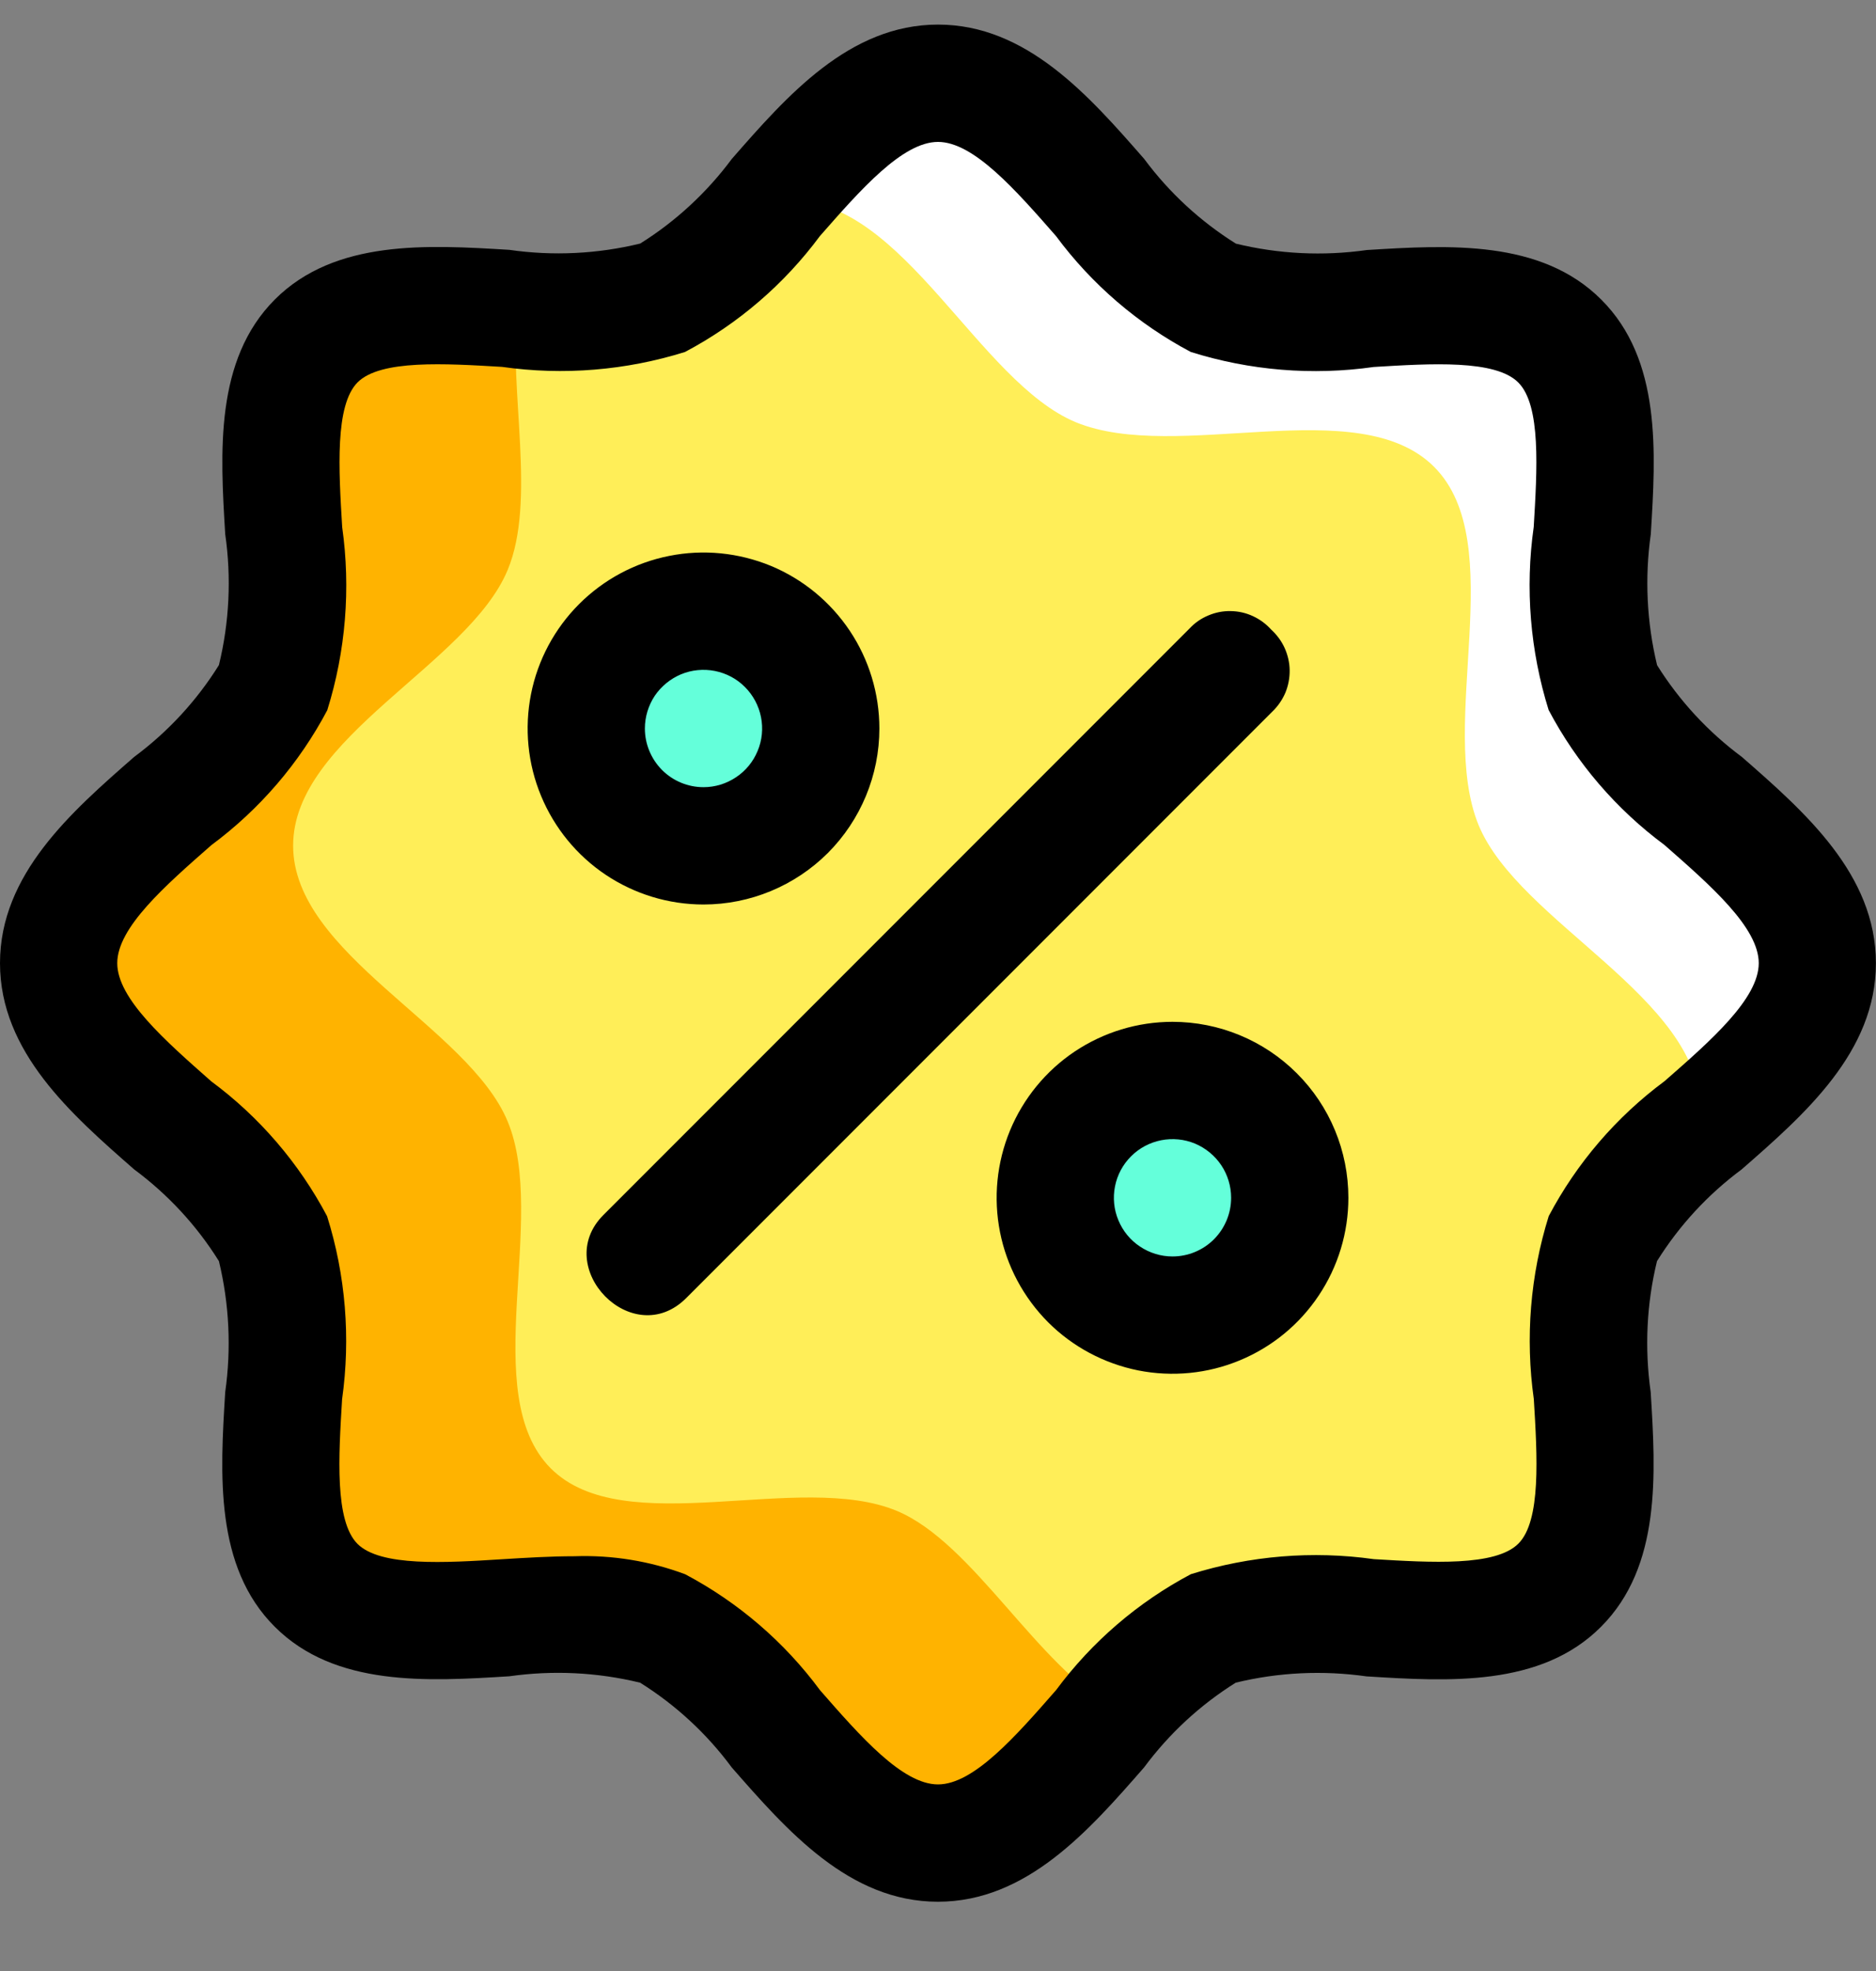 <svg xmlns="http://www.w3.org/2000/svg" fill="none" viewBox="0 0 20 21" height="21" width="20">
<rect x="0" y="0" width="20" height="21" fill="#808080" stroke="none"/>
<g clip-path="url(#clip0_4846_4992)">
<path fill="#FFEE58" d="M19.375 10.262C19.375 11.417 17.506 12.193 17.089 13.199C16.657 14.241 17.414 16.108 16.629 16.893C15.844 17.678 13.977 16.921 12.936 17.352C11.931 17.767 11.156 19.637 10 19.637C8.844 19.637 8.069 17.767 7.062 17.351C6.021 16.919 4.154 17.676 3.369 16.891C2.584 16.106 3.341 14.239 2.909 13.197C2.494 12.193 0.625 11.417 0.625 10.262C0.625 9.106 2.494 8.33 2.911 7.324C3.343 6.282 2.586 4.415 3.371 3.63C4.156 2.845 6.022 3.603 7.064 3.171C8.069 2.756 8.844 0.887 10 0.887C11.156 0.887 11.931 2.756 12.938 3.173C13.979 3.605 15.846 2.847 16.631 3.632C17.416 4.417 16.659 6.284 17.091 7.326C17.506 8.33 19.375 9.106 19.375 10.262Z"></path>
<path fill="white" d="M19.377 10.262C19.377 10.943 18.727 11.493 18.108 12.037C18.12 11.967 18.127 11.896 18.127 11.824C18.127 10.63 16.195 9.83 15.764 8.793C15.32 7.712 16.102 5.787 15.289 4.974C14.477 4.162 12.552 4.943 11.47 4.499C10.433 4.068 9.633 2.137 8.439 2.137C8.368 2.136 8.297 2.143 8.227 2.155C8.77 1.537 9.32 0.887 10.002 0.887C11.158 0.887 11.933 2.755 12.939 3.174C13.977 3.605 15.845 2.849 16.633 3.63C17.42 4.412 16.658 6.287 17.089 7.324C17.508 8.33 19.377 9.105 19.377 10.262Z"></path>
<path fill="#FFB300" d="M11.9 18.216C11.319 18.873 10.738 19.635 10 19.635C8.844 19.635 8.069 17.767 7.062 17.348C6.025 16.916 4.156 17.673 3.369 16.892C2.581 16.11 3.344 14.235 2.913 13.198C2.494 12.191 0.625 11.416 0.625 10.26C0.625 9.104 2.494 8.329 2.913 7.323C3.344 6.285 2.587 4.416 3.369 3.629C3.837 3.166 4.688 3.241 5.513 3.291C5.425 4.179 5.719 5.335 5.412 6.073C4.994 7.079 3.125 7.854 3.125 9.01C3.125 10.166 4.994 10.941 5.412 11.948C5.844 12.985 5.088 14.854 5.869 15.642C6.65 16.429 8.525 15.666 9.562 16.098C10.381 16.442 11.05 17.748 11.9 18.216Z"></path>
<path fill="#64FFDA" d="M7.5 9.012C8.19 9.012 8.75 8.452 8.75 7.762C8.75 7.071 8.19 6.512 7.5 6.512C6.81 6.512 6.25 7.071 6.25 7.762C6.25 8.452 6.81 9.012 7.5 9.012Z"></path>
<path fill="#64FFDA" d="M12.5 14.012C13.19 14.012 13.75 13.452 13.75 12.762C13.75 12.071 13.19 11.512 12.5 11.512C11.81 11.512 11.25 12.071 11.25 12.762C11.25 13.452 11.81 14.012 12.5 14.012Z"></path>
<path fill="black" d="M18.569 8.064C18.209 7.797 17.903 7.466 17.666 7.087C17.556 6.63 17.533 6.157 17.599 5.692C17.653 4.82 17.714 3.833 17.071 3.192C16.429 2.55 15.443 2.61 14.571 2.664C14.106 2.73 13.633 2.707 13.176 2.596C12.797 2.359 12.465 2.053 12.198 1.693C11.611 1.022 10.946 0.262 10 0.262C9.054 0.262 8.389 1.022 7.802 1.693C7.535 2.052 7.204 2.358 6.825 2.595C6.368 2.706 5.895 2.729 5.43 2.662C4.559 2.609 3.572 2.549 2.93 3.191C2.288 3.834 2.348 4.82 2.401 5.691C2.468 6.156 2.445 6.63 2.334 7.086C2.097 7.466 1.791 7.797 1.431 8.064C0.76 8.65 0 9.315 0 10.262C0 11.208 0.76 11.873 1.431 12.46C1.79 12.726 2.097 13.057 2.334 13.437C2.444 13.893 2.467 14.367 2.401 14.832C2.347 15.703 2.286 16.691 2.929 17.332C3.571 17.974 4.558 17.914 5.429 17.86C5.894 17.794 6.367 17.817 6.824 17.928C7.203 18.165 7.535 18.471 7.801 18.831C8.388 19.501 9.051 20.262 9.999 20.262C10.947 20.262 11.611 19.501 12.197 18.831C12.464 18.471 12.795 18.165 13.174 17.928C13.631 17.817 14.104 17.795 14.569 17.861C15.44 17.915 16.428 17.976 17.069 17.332C17.711 16.689 17.652 15.703 17.598 14.832C17.532 14.367 17.554 13.893 17.665 13.437C17.902 13.057 18.208 12.726 18.567 12.46C19.239 11.873 19.999 11.21 19.999 10.262C19.999 9.314 19.24 8.65 18.569 8.064ZM17.746 11.519C17.232 11.9 16.81 12.391 16.511 12.957C16.314 13.587 16.26 14.253 16.352 14.907C16.389 15.515 16.431 16.204 16.187 16.447C15.943 16.691 15.254 16.648 14.647 16.612C13.993 16.52 13.327 16.575 12.696 16.772C12.131 17.071 11.64 17.493 11.259 18.007C10.826 18.502 10.379 19.012 10 19.012C9.621 19.012 9.174 18.502 8.742 18.008C8.362 17.494 7.87 17.072 7.305 16.773C6.928 16.632 6.527 16.567 6.125 16.581C5.869 16.581 5.609 16.597 5.351 16.613C4.743 16.651 4.056 16.693 3.811 16.449C3.567 16.204 3.61 15.516 3.647 14.909C3.739 14.255 3.685 13.588 3.487 12.958C3.188 12.393 2.766 11.901 2.252 11.521C1.76 11.087 1.25 10.64 1.25 10.262C1.25 9.883 1.76 9.437 2.254 9.004C2.768 8.623 3.19 8.132 3.489 7.567C3.686 6.936 3.74 6.27 3.648 5.616C3.611 5.007 3.569 4.319 3.812 4.074C4.056 3.83 4.745 3.873 5.353 3.909C6.006 4.002 6.673 3.947 7.303 3.75C7.868 3.451 8.36 3.029 8.741 2.515C9.174 2.022 9.621 1.512 10 1.512C10.379 1.512 10.826 2.022 11.258 2.515C11.639 3.029 12.13 3.451 12.695 3.75C13.325 3.948 13.992 4.003 14.646 3.91C15.255 3.873 15.942 3.83 16.186 4.075C16.431 4.319 16.387 5.007 16.351 5.614C16.258 6.268 16.313 6.935 16.51 7.565C16.809 8.131 17.231 8.622 17.745 9.003C18.24 9.437 18.75 9.883 18.75 10.262C18.75 10.64 18.24 11.087 17.746 11.519Z"></path>
<path fill="black" d="M9.375 7.762C9.375 7.391 9.265 7.028 9.059 6.72C8.853 6.412 8.56 6.171 8.218 6.029C7.875 5.888 7.498 5.85 7.134 5.923C6.77 5.995 6.436 6.174 6.174 6.436C5.912 6.698 5.733 7.032 5.661 7.396C5.589 7.76 5.626 8.137 5.768 8.479C5.91 8.822 6.15 9.115 6.458 9.321C6.767 9.527 7.129 9.637 7.5 9.637C7.997 9.637 8.474 9.439 8.826 9.088C9.177 8.736 9.375 8.259 9.375 7.762ZM6.875 7.762C6.875 7.638 6.912 7.517 6.98 7.414C7.049 7.312 7.147 7.232 7.261 7.184C7.375 7.137 7.501 7.125 7.622 7.149C7.743 7.173 7.855 7.232 7.942 7.32C8.029 7.407 8.089 7.519 8.113 7.64C8.137 7.761 8.125 7.887 8.077 8.001C8.03 8.115 7.95 8.213 7.847 8.281C7.744 8.35 7.624 8.387 7.5 8.387C7.334 8.387 7.175 8.321 7.058 8.204C6.941 8.086 6.875 7.927 6.875 7.762ZM12.5 10.887C12.129 10.887 11.767 10.997 11.458 11.203C11.15 11.409 10.91 11.702 10.768 12.044C10.626 12.387 10.589 12.764 10.661 13.127C10.733 13.491 10.912 13.825 11.174 14.088C11.436 14.35 11.771 14.528 12.134 14.601C12.498 14.673 12.875 14.636 13.217 14.494C13.56 14.352 13.853 14.112 14.059 13.803C14.265 13.495 14.375 13.133 14.375 12.762C14.375 12.264 14.178 11.787 13.826 11.436C13.474 11.084 12.997 10.887 12.5 10.887ZM12.5 13.387C12.376 13.387 12.256 13.35 12.153 13.281C12.05 13.213 11.97 13.115 11.923 13.001C11.875 12.887 11.863 12.761 11.887 12.64C11.911 12.518 11.971 12.407 12.058 12.32C12.146 12.232 12.257 12.173 12.378 12.149C12.499 12.125 12.625 12.137 12.739 12.184C12.853 12.232 12.951 12.312 13.02 12.415C13.088 12.517 13.125 12.638 13.125 12.762C13.125 12.928 13.059 13.086 12.942 13.204C12.825 13.321 12.666 13.387 12.5 13.387ZM13.553 6.709C13.498 6.648 13.432 6.599 13.358 6.565C13.283 6.53 13.203 6.512 13.121 6.511C13.039 6.509 12.958 6.525 12.883 6.557C12.807 6.588 12.739 6.635 12.683 6.695L6.433 12.945C5.874 13.504 6.746 14.402 7.317 13.829L13.567 7.579C13.626 7.522 13.672 7.454 13.704 7.379C13.735 7.303 13.75 7.222 13.749 7.141C13.748 7.059 13.729 6.979 13.696 6.905C13.662 6.83 13.613 6.764 13.553 6.709Z"></path>
</g>
<defs>
<clipPath id="clip0_4846_4992">
<rect transform="translate(0 0.262)" fill="white" height="20" width="20"></rect>
</clipPath>
</defs>
</svg>
